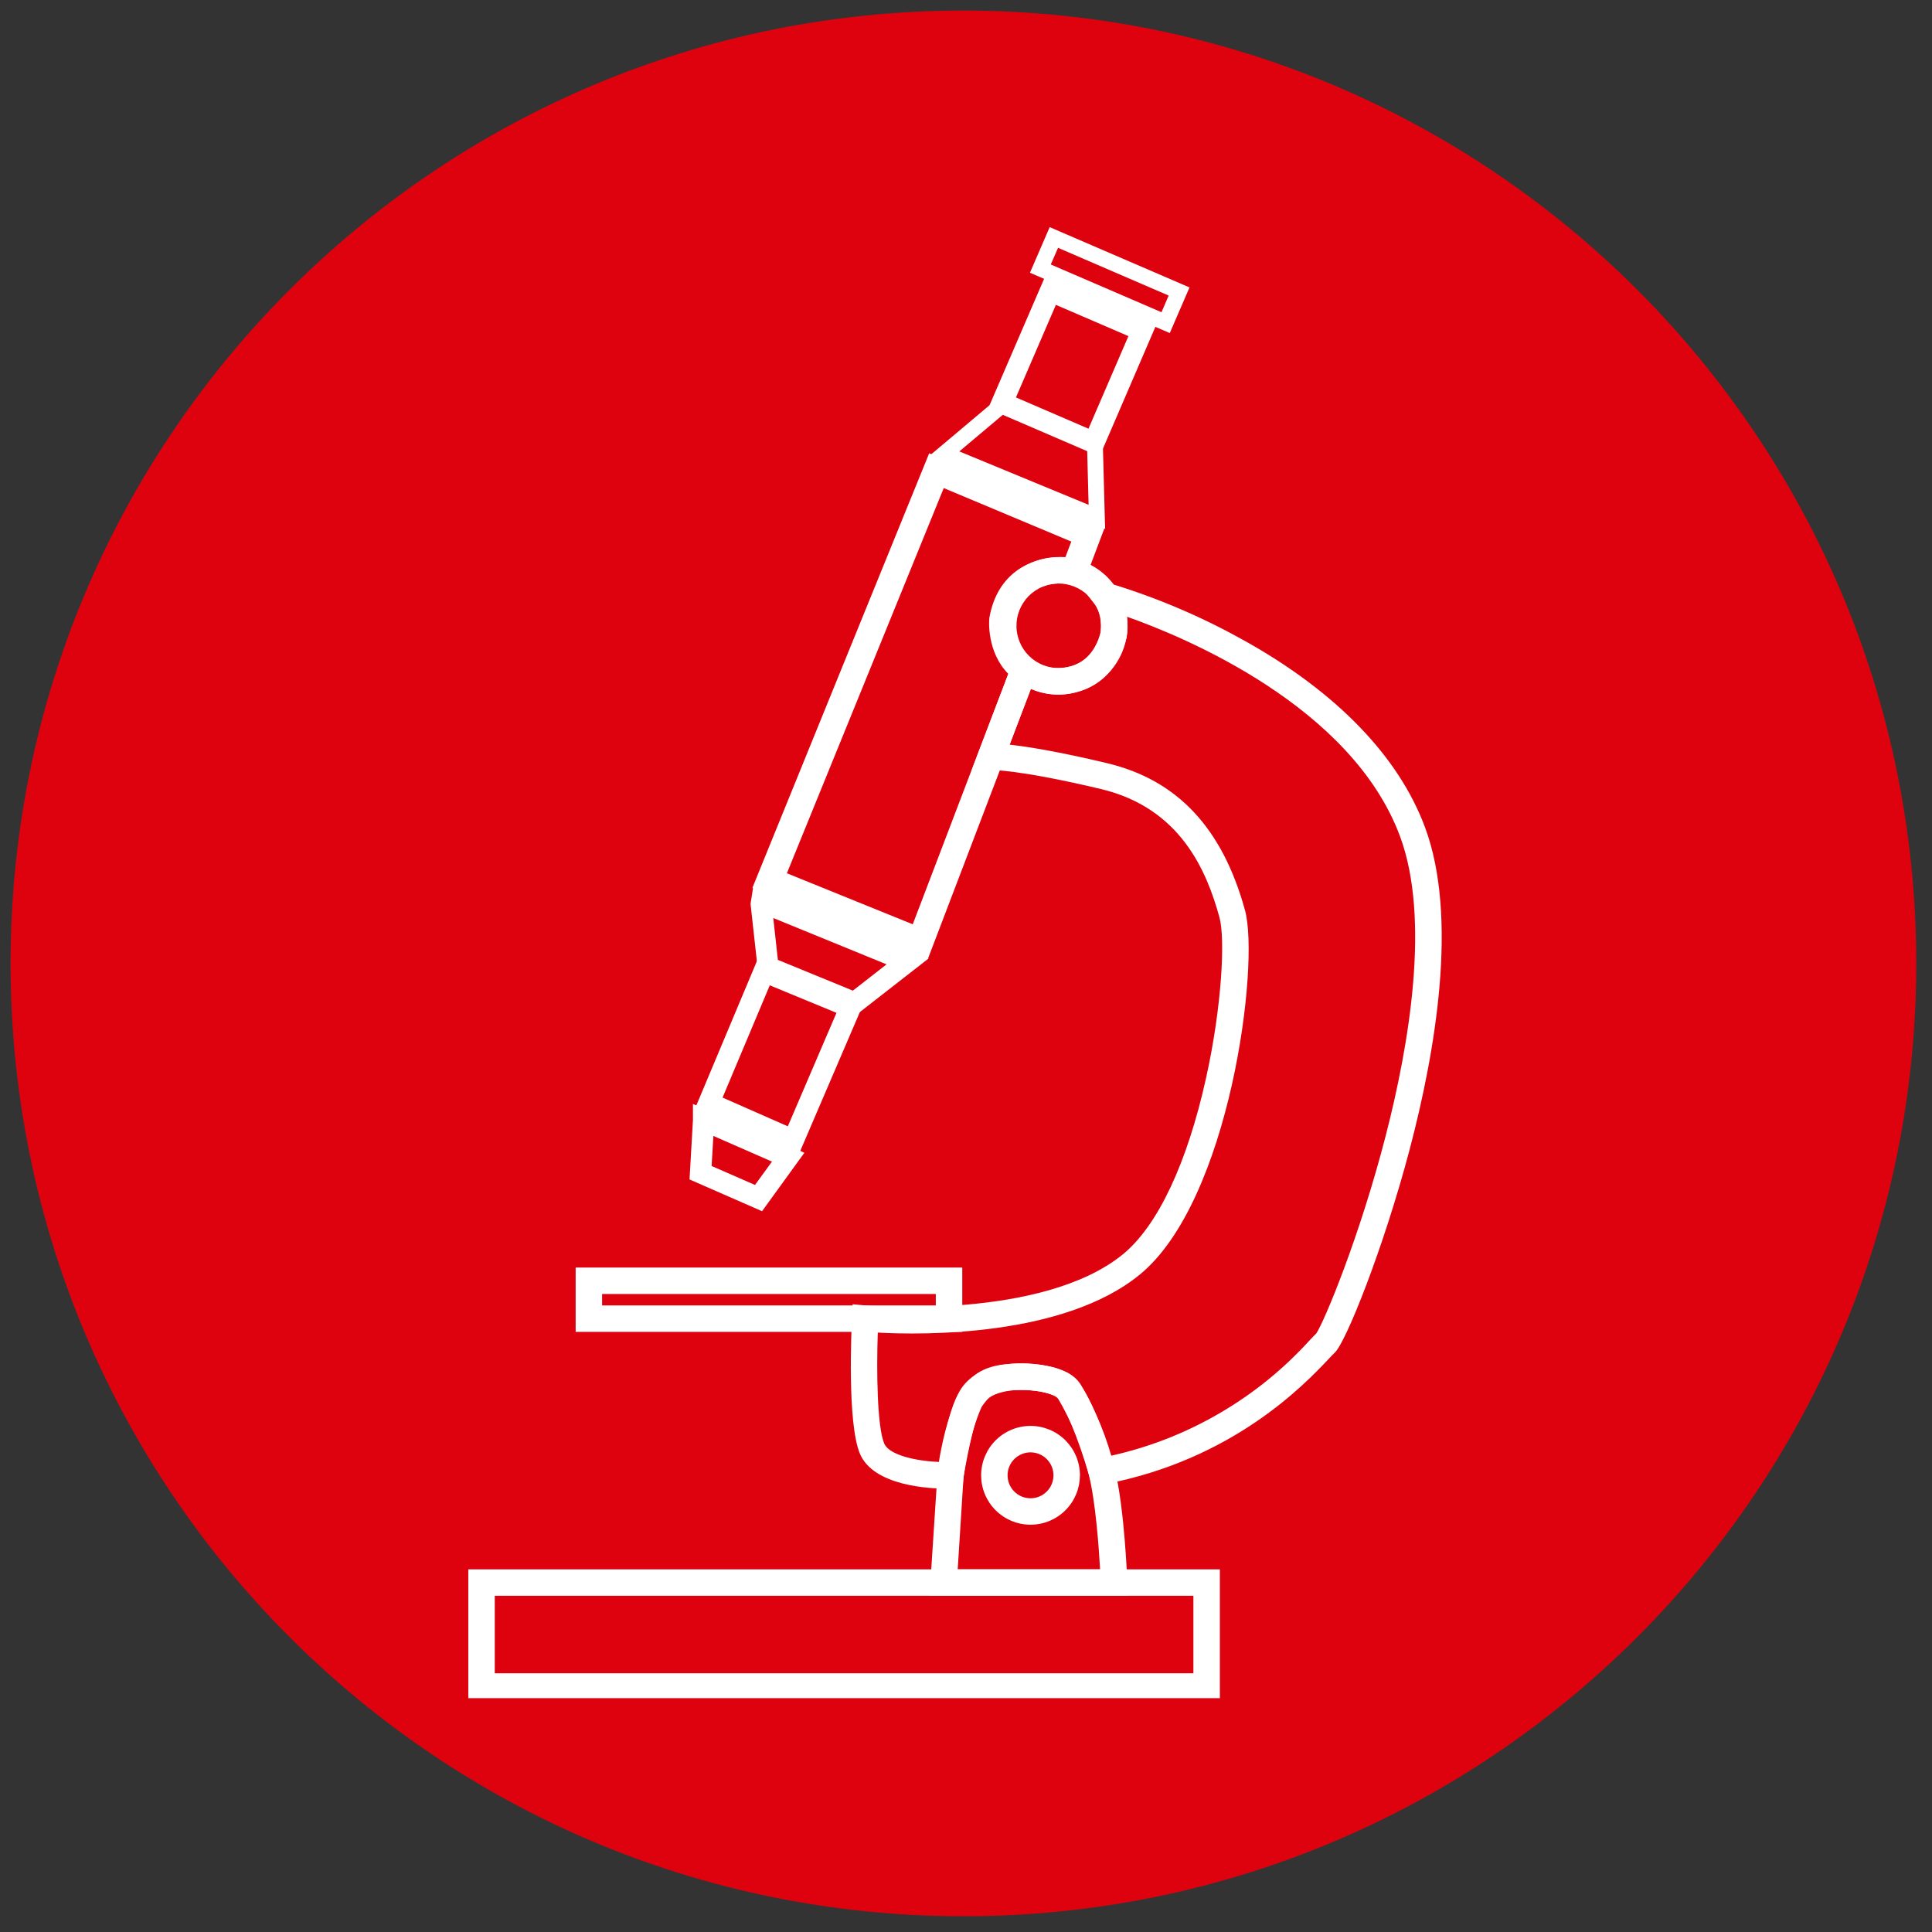 <?xml version="1.0" encoding="UTF-8"?> <svg xmlns="http://www.w3.org/2000/svg" xmlns:xlink="http://www.w3.org/1999/xlink" width="250" zoomAndPan="magnify" viewBox="0 0 187.5 187.5" height="250" preserveAspectRatio="xMidYMid meet" version="1.0"><rect x="0" y="0" width="187.5" height="187.5" fill="#333333" stroke="none"/><defs><clipPath id="e4b915c6d4"><path d="M 1.027 1.027 L 185.973 1.027 L 185.973 185.973 L 1.027 185.973 Z M 1.027 1.027 " clip-rule="nonzero"></path></clipPath><clipPath id="0214ceb508"><path d="M 93.5 1.027 C 42.43 1.027 1.027 42.43 1.027 93.5 C 1.027 144.57 42.43 185.973 93.5 185.973 C 144.57 185.973 185.973 144.57 185.973 93.5 C 185.973 42.43 144.57 1.027 93.5 1.027 Z M 93.5 1.027 " clip-rule="nonzero"></path></clipPath><clipPath id="7d99450f95"><path d="M 45.449 152 L 119 152 L 119 164.805 L 45.449 164.805 Z M 45.449 152 " clip-rule="nonzero"></path></clipPath></defs><g clip-path="url(#e4b915c6d4)"><g clip-path="url(#0214ceb508)"><path fill="#de020f" d="M 1.027 1.027 L 185.973 1.027 L 185.973 185.973 L 1.027 185.973 Z M 1.027 1.027 " fill-opacity="1" fill-rule="nonzero"></path></g></g><path fill="#ffffff" d="M 113.527 32.324 L 99.957 26.469 L 101.871 22.043 L 115.441 27.895 Z M 101.977 25.668 L 112.723 30.301 L 113.418 28.684 L 102.684 24.051 Z M 101.977 25.668 " fill-opacity="1" fill-rule="nonzero"></path><path fill="#ffffff" d="M 106.711 44.305 L 95.898 39.645 L 101.402 26.891 L 112.207 31.539 Z M 98.598 38.57 L 105.637 41.605 L 109.512 32.621 L 102.473 29.586 Z M 98.598 38.57 " fill-opacity="1" fill-rule="nonzero"></path><path fill="#ffffff" d="M 107.25 51.324 L 90.164 44.262 L 91.652 43.016 L 97.137 38.395 L 107.016 42.59 Z M 93.102 43.809 L 105.648 48.992 L 105.508 43.625 L 97.406 40.188 Z M 93.102 43.809 " fill-opacity="1" fill-rule="nonzero"></path><path fill="#ffffff" d="M 83.094 98.496 L 73.598 94.594 L 72.84 87.715 L 73.098 86.078 L 90.109 93.027 Z M 75.492 93.156 L 82.77 96.141 L 86.039 93.59 L 75.047 89.094 Z M 75.492 93.156 " fill-opacity="1" fill-rule="nonzero"></path><path fill="#ffffff" d="M 77.531 112.008 L 67.449 107.59 L 73.59 92.961 L 83.891 97.188 Z M 70.125 106.52 L 76.457 109.309 L 81.18 98.297 L 74.707 95.625 Z M 70.125 106.52 " fill-opacity="1" fill-rule="nonzero"></path><path fill="#ffffff" d="M 73.957 117.547 L 66.918 114.465 L 67.25 108.707 L 67.25 107.137 L 78.066 111.875 Z M 69.062 113.16 L 73.273 115 L 74.918 112.734 L 69.234 110.242 Z M 69.062 113.16 " fill-opacity="1" fill-rule="nonzero"></path><path fill="#ffffff" d="M 93.387 129.258 L 55.867 129.258 L 55.867 123.016 L 93.387 123.016 Z M 58.434 126.691 L 90.82 126.691 L 90.82 125.582 L 58.434 125.582 Z M 58.434 126.691 " fill-opacity="1" fill-rule="nonzero"></path><path fill="#ffffff" d="M 102.684 67.41 C 102.246 67.402 101.812 67.355 101.387 67.266 C 100.957 67.18 100.543 67.047 100.141 66.875 C 99.738 66.707 99.355 66.496 98.996 66.25 C 98.633 66.004 98.301 65.727 97.992 65.414 C 97.688 65.102 97.414 64.762 97.176 64.398 C 96.934 64.031 96.734 63.648 96.57 63.242 C 96.402 62.836 96.281 62.418 96.199 61.988 C 96.117 61.559 96.078 61.125 96.082 60.691 C 96.082 60.254 96.129 59.82 96.219 59.391 C 96.305 58.965 96.434 58.547 96.605 58.145 C 96.773 57.742 96.98 57.359 97.227 56.996 C 97.469 56.637 97.75 56.301 98.059 55.992 C 98.371 55.684 98.707 55.41 99.07 55.168 C 99.438 54.93 99.82 54.727 100.227 54.559 C 100.629 54.395 101.047 54.27 101.477 54.184 C 101.906 54.102 102.34 54.062 102.777 54.062 C 103.215 54.062 103.645 54.109 104.074 54.195 C 104.504 54.281 104.918 54.41 105.324 54.578 C 105.727 54.746 106.109 54.949 106.473 55.195 C 106.836 55.438 107.172 55.715 107.48 56.023 C 107.789 56.336 108.062 56.672 108.309 57.035 C 108.551 57.398 108.754 57.781 108.922 58.188 C 109.086 58.59 109.215 59.008 109.301 59.438 C 109.383 59.863 109.426 60.297 109.426 60.734 C 109.426 61.176 109.379 61.609 109.289 62.043 C 109.199 62.473 109.07 62.891 108.902 63.297 C 108.73 63.703 108.52 64.09 108.273 64.453 C 108.027 64.82 107.746 65.156 107.434 65.465 C 107.121 65.773 106.781 66.051 106.414 66.293 C 106.047 66.539 105.66 66.742 105.254 66.91 C 104.844 67.074 104.426 67.199 103.992 67.285 C 103.562 67.367 103.125 67.41 102.684 67.41 Z M 102.684 56.629 C 102.414 56.633 102.148 56.664 101.887 56.719 C 101.625 56.777 101.371 56.859 101.125 56.965 C 100.875 57.07 100.645 57.203 100.422 57.355 C 100.199 57.508 99.996 57.68 99.809 57.871 C 99.621 58.062 99.453 58.273 99.309 58.5 C 99.164 58.723 99.039 58.961 98.941 59.211 C 98.84 59.461 98.766 59.719 98.715 59.98 C 98.668 60.246 98.645 60.512 98.648 60.781 C 98.648 61.051 98.68 61.316 98.734 61.578 C 98.789 61.84 98.871 62.098 98.977 62.344 C 99.082 62.59 99.207 62.824 99.359 63.047 C 99.512 63.27 99.684 63.473 99.875 63.664 C 100.066 63.852 100.273 64.02 100.5 64.168 C 100.723 64.312 100.961 64.438 101.207 64.539 C 101.457 64.641 101.715 64.715 101.977 64.766 C 102.242 64.816 102.508 64.844 102.777 64.84 C 103.043 64.84 103.312 64.812 103.574 64.758 C 103.836 64.703 104.094 64.625 104.34 64.523 C 104.59 64.418 104.824 64.293 105.047 64.141 C 105.27 63.992 105.477 63.82 105.664 63.629 C 105.855 63.441 106.023 63.234 106.172 63.008 C 106.32 62.785 106.445 62.551 106.551 62.301 C 106.652 62.055 106.73 61.797 106.781 61.535 C 106.832 61.27 106.859 61.004 106.859 60.734 C 106.855 60.465 106.828 60.195 106.773 59.93 C 106.719 59.664 106.637 59.402 106.531 59.152 C 106.422 58.902 106.293 58.668 106.141 58.441 C 105.988 58.219 105.816 58.008 105.621 57.82 C 105.426 57.629 105.215 57.457 104.988 57.309 C 104.762 57.16 104.523 57.035 104.27 56.934 C 104.02 56.832 103.758 56.754 103.492 56.703 C 103.227 56.652 102.957 56.625 102.684 56.629 Z M 102.684 56.629 " fill-opacity="1" fill-rule="nonzero"></path><path fill="#ffffff" d="M 100.012 147.973 C 99.699 147.973 99.387 147.941 99.078 147.879 C 98.766 147.82 98.469 147.727 98.176 147.609 C 97.887 147.488 97.609 147.34 97.348 147.164 C 97.086 146.988 96.844 146.789 96.621 146.566 C 96.398 146.344 96.199 146.102 96.023 145.84 C 95.852 145.578 95.703 145.301 95.582 145.012 C 95.461 144.719 95.371 144.418 95.309 144.109 C 95.246 143.801 95.219 143.488 95.219 143.176 C 95.219 142.859 95.25 142.547 95.312 142.238 C 95.371 141.93 95.465 141.629 95.586 141.34 C 95.707 141.051 95.852 140.773 96.027 140.512 C 96.203 140.25 96.402 140.008 96.625 139.785 C 96.848 139.562 97.09 139.363 97.352 139.188 C 97.617 139.016 97.891 138.867 98.184 138.746 C 98.473 138.625 98.773 138.535 99.082 138.477 C 99.391 138.414 99.703 138.383 100.02 138.383 C 100.336 138.383 100.645 138.414 100.953 138.477 C 101.262 138.539 101.562 138.633 101.855 138.75 C 102.145 138.871 102.422 139.02 102.684 139.195 C 102.945 139.371 103.188 139.57 103.41 139.793 C 103.629 140.016 103.828 140.262 104.004 140.523 C 104.18 140.785 104.324 141.062 104.445 141.352 C 104.566 141.645 104.656 141.945 104.715 142.254 C 104.777 142.562 104.809 142.875 104.809 143.188 C 104.805 143.504 104.773 143.812 104.711 144.121 C 104.648 144.43 104.559 144.73 104.438 145.02 C 104.316 145.309 104.168 145.586 103.992 145.848 C 103.82 146.105 103.621 146.348 103.398 146.57 C 103.176 146.793 102.934 146.992 102.672 147.164 C 102.41 147.34 102.133 147.488 101.844 147.609 C 101.555 147.727 101.254 147.82 100.945 147.879 C 100.637 147.941 100.328 147.973 100.012 147.973 Z M 100.012 140.949 C 99.715 140.949 99.434 141.008 99.16 141.121 C 98.887 141.234 98.645 141.395 98.438 141.602 C 98.227 141.812 98.066 142.055 97.953 142.324 C 97.84 142.598 97.785 142.883 97.785 143.18 C 97.785 143.473 97.84 143.758 97.953 144.031 C 98.066 144.305 98.227 144.543 98.438 144.754 C 98.645 144.961 98.887 145.125 99.16 145.238 C 99.434 145.352 99.715 145.406 100.012 145.406 C 100.309 145.406 100.594 145.352 100.863 145.238 C 101.137 145.125 101.379 144.961 101.586 144.754 C 101.797 144.543 101.957 144.305 102.07 144.031 C 102.184 143.758 102.238 143.473 102.238 143.18 C 102.238 142.883 102.184 142.598 102.07 142.328 C 101.957 142.055 101.793 141.812 101.586 141.605 C 101.379 141.395 101.137 141.234 100.863 141.121 C 100.59 141.008 100.309 140.953 100.012 140.949 Z M 100.012 140.949 " fill-opacity="1" fill-rule="nonzero"></path><g clip-path="url(#7d99450f95)"><path fill="#ffffff" d="M 118.387 164.961 L 45.449 164.961 L 45.449 152.305 L 118.387 152.305 Z M 48.016 162.391 L 115.82 162.391 L 115.82 154.871 L 48.016 154.871 Z M 48.016 162.391 " fill-opacity="1" fill-rule="nonzero"></path></g><path fill="#ffffff" d="M 90.047 93.07 L 73.02 86.164 L 90.176 43.992 L 107.23 51.145 L 105.059 56.895 L 104 56.691 C 103.535 56.605 99.391 55.98 98.555 60.285 C 98.543 60.645 98.535 62.863 100.109 63.957 L 100.938 64.527 Z M 76.367 84.75 L 88.582 89.703 L 97.855 65.395 C 95.754 63.285 95.984 60.164 96.012 60.031 L 96.027 59.902 C 96.402 57.852 97.34 56.309 98.812 55.285 C 100.41 54.191 102.246 54.035 103.398 54.066 L 103.969 52.559 L 91.59 47.367 Z M 76.367 84.75 " fill-opacity="1" fill-rule="nonzero"></path><path fill="#ffffff" d="M 91.859 144.473 C 90.195 144.473 84.77 144.215 83.453 141.078 C 82.203 138.086 82.637 128.945 82.684 127.91 L 82.75 126.582 L 84.082 126.699 C 84.25 126.715 101.109 128.152 108.977 121.73 C 112.352 118.973 115.219 112.891 117.051 104.609 C 118.59 97.66 118.918 91.113 118.348 89.031 C 117.121 84.57 114.594 78.418 106.84 76.574 C 98.883 74.68 96.238 74.73 96.207 74.73 L 94.289 74.781 L 94.965 72.984 L 98.852 62.793 L 100.242 64.059 C 100.289 64.098 101.695 65.285 103.973 64.648 C 105.961 64.098 106.633 62.121 106.832 61.297 L 106.832 61.242 C 106.867 60.832 106.855 60.422 106.793 60.016 L 106.793 59.934 C 106.73 59.473 106.562 59.059 106.281 58.688 L 104.641 56.609 L 107.57 56.609 L 108.211 56.773 C 112.621 58.145 116.836 59.965 120.863 62.227 C 129.719 67.184 135.75 73.43 138.297 80.289 C 141.555 89.062 139.293 102.105 136.824 111.484 C 134.289 121.109 130.59 130.355 129.52 131.293 C 129.418 131.383 129.176 131.641 128.922 131.91 C 126.637 134.324 119.684 141.684 107.156 144.047 L 106.008 144.266 L 105.684 143.141 C 104.656 139.602 103.203 136.078 102.555 135.598 C 101.902 135.117 99.34 134.57 97.234 135.113 C 96.234 135.367 95.582 135.824 95.301 136.453 C 93.973 139.387 93.527 143.289 93.52 143.328 L 93.398 144.434 L 92.285 144.469 Z M 85.188 129.348 C 85.059 133.094 85.125 138.441 85.809 140.086 C 86.289 141.238 88.953 141.793 91.117 141.883 C 91.359 140.379 91.906 137.676 92.941 135.383 C 93.551 134.035 94.809 133.074 96.57 132.617 C 99.297 131.906 102.707 132.523 104.059 133.523 C 105.555 134.625 107.051 138.898 107.793 141.285 C 111.5 140.465 114.996 139.102 118.281 137.199 C 121.566 135.297 124.488 132.941 127.043 130.137 C 127.348 129.812 127.559 129.586 127.738 129.422 C 128.488 128.328 131.93 120.121 134.477 110.246 C 136.758 101.402 138.84 89.18 135.875 81.172 C 131.176 68.516 114.926 61.812 109.371 59.852 C 109.465 60.523 109.453 61.199 109.336 61.871 C 109.027 63.152 107.965 66.203 104.656 67.121 C 103.086 67.582 101.547 67.496 100.039 66.863 L 97.984 72.27 C 99.672 72.457 102.637 72.918 107.438 74.066 C 114.254 75.688 118.633 80.355 120.828 88.344 C 122.27 93.59 119.379 116.543 110.605 123.707 C 103.215 129.746 89.547 129.566 85.199 129.328 Z M 127.707 129.469 Z M 127.812 129.359 Z M 127.812 129.359 " fill-opacity="1" fill-rule="nonzero"></path><path fill="#ffffff" d="M 109.441 154.871 L 90.211 154.871 L 90.984 142.961 C 91.312 141.016 92.172 136.363 93.113 135.133 L 93.297 134.887 C 94.125 133.781 95.062 132.527 98.062 132.363 C 99.695 132.273 103.625 132.293 104.895 134.398 C 106.379 136.93 107.469 139.621 108.168 142.469 C 109.141 146.406 109.395 153.25 109.402 153.539 Z M 92.945 152.305 L 106.762 152.305 C 106.641 150.125 106.328 145.77 105.664 143.086 C 105.031 140.488 104.035 138.031 102.684 135.727 C 102.473 135.375 100.934 134.773 98.191 134.926 C 96.395 135.023 96.012 135.523 95.34 136.422 L 95.137 136.68 C 94.742 137.262 93.977 140.566 93.512 143.316 Z M 92.945 152.305 " fill-opacity="1" fill-rule="nonzero"></path></svg> 